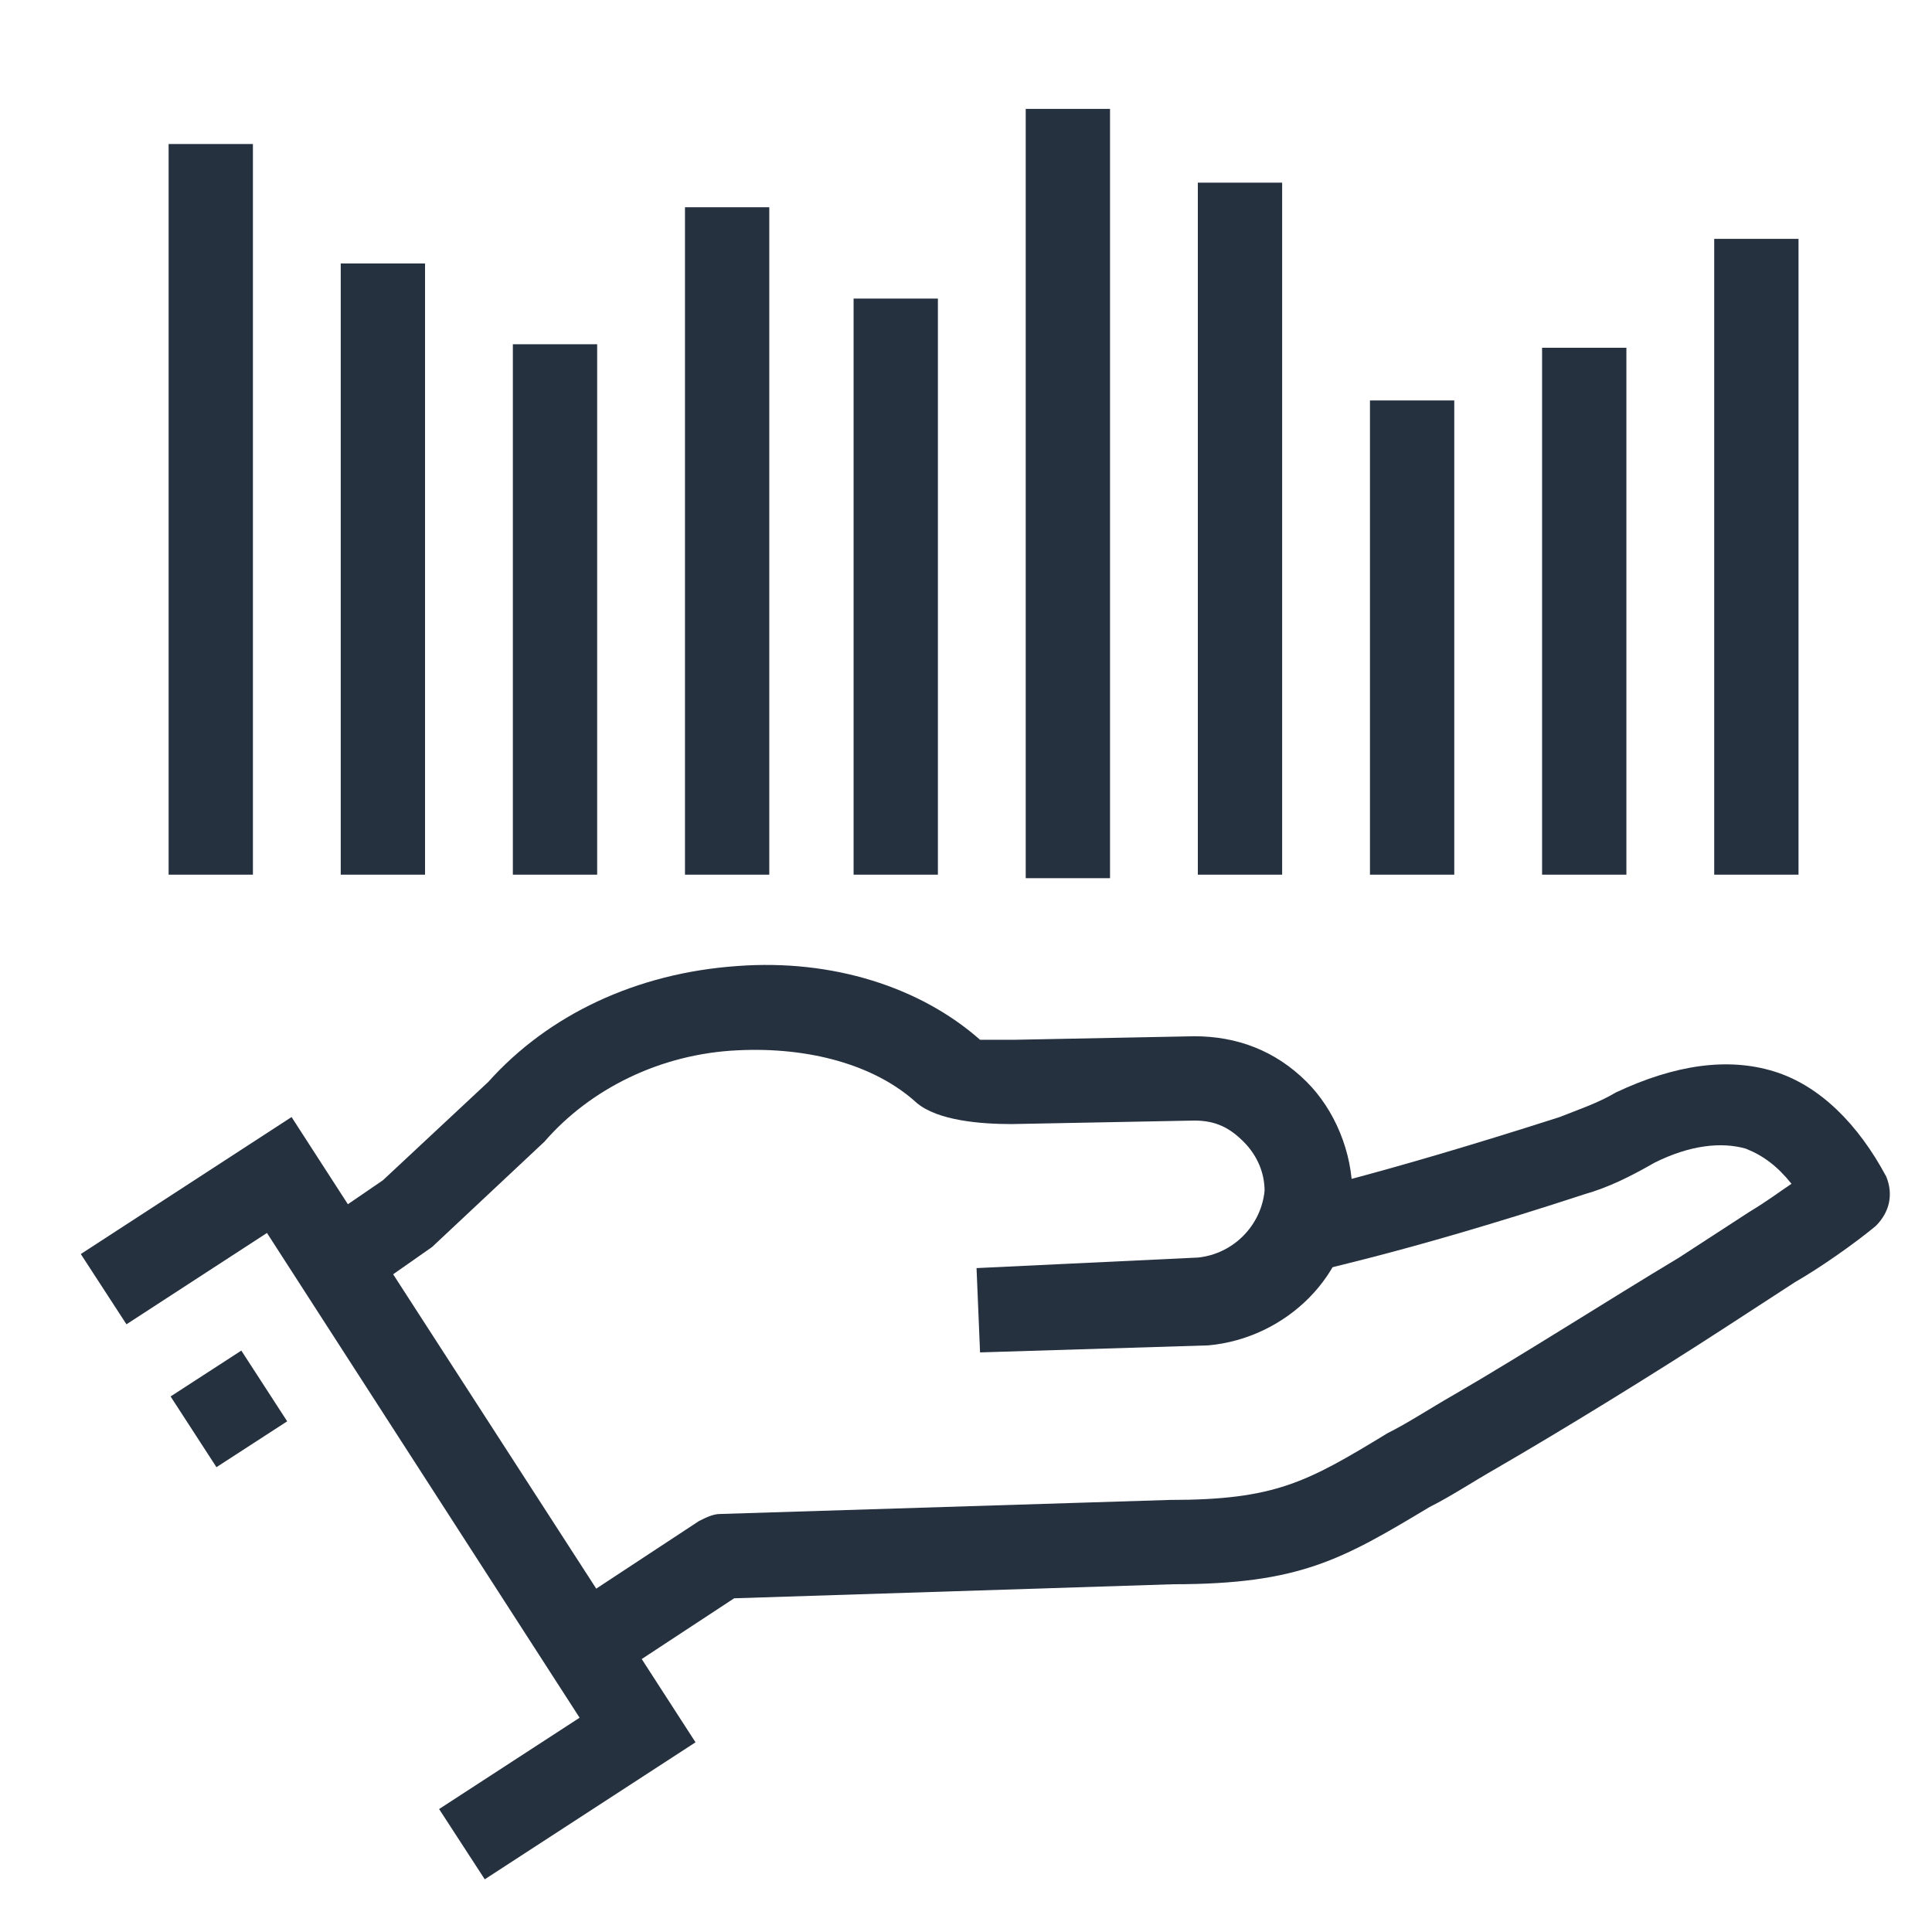 <?xml version="1.0" encoding="UTF-8"?>
<!-- Generator: Adobe Illustrator 25.2.1, SVG Export Plug-In . SVG Version: 6.00 Build 0)  -->
<svg xmlns="http://www.w3.org/2000/svg" xmlns:xlink="http://www.w3.org/1999/xlink" version="1.1" id="Layer_1" x="0px" y="0px" width="55px" height="55px" viewBox="0 0 55 55" style="enable-background:new 0 0 55 55;" xml:space="preserve">
<style type="text/css">
	.st0{fill:none;}
	.st1{fill:#263140;}
</style>
<rect x="-11.9" y="-12.1" class="st0" width="78.7" height="78.7"></rect>
<g>
	<g>
		<g>
			<g>
				<g>
					<polygon class="st1" points="13.8,53.5 12.5,51.5 16.5,48.9 7.6,35.1 3.6,37.7 2.3,35.7 8.3,31.8 19.8,49.6      "></polygon>
				</g>
				<g>
					
						<rect x="5.3" y="38.9" transform="matrix(0.839 -0.544 0.544 0.839 -20.752 10)" class="st1" width="2.4" height="2.4"></rect>
				</g>
				<g>
					<path class="st1" d="M27.9,38.5l-0.1-2.4l6.3-0.3c1-0.1,1.8-0.9,1.9-1.9c0-0.5-0.2-1-0.6-1.4c-0.4-0.4-0.8-0.6-1.4-0.6L28.8,32       c-0.9,0-2.1-0.1-2.7-0.6c-1.2-1.1-3.1-1.6-5.1-1.5c-2.2,0.1-4.2,1.1-5.5,2.6l-3.2,3l-2,1.4l-1.3-2l1.9-1.3l3-2.8       c1.7-1.9,4.2-3.1,7.1-3.3c2.7-0.2,5.2,0.6,6.9,2.1c0,0,0.4,0,0.9,0c0,0,0.1,0,0.1,0l5.1-0.1c1.2,0,2.3,0.4,3.2,1.3       c0.8,0.8,1.3,2,1.3,3.2c0,2.3-1.9,4.1-4.1,4.3L27.9,38.5z"></path>
				</g>
				<g>
					<path class="st1" d="M17.4,47.8l-1.3-2l3.8-2.5c0.2-0.1,0.4-0.2,0.6-0.2l12.8-0.4c3,0,3.9-0.5,6.2-1.9c0.6-0.3,1.2-0.7,1.9-1.1       c1.9-1.1,4.4-2.7,6.4-3.9l2-1.3c0.5-0.3,0.9-0.6,1.2-0.8c-0.4-0.5-0.8-0.8-1.3-1c-0.7-0.2-1.6-0.1-2.6,0.4       c-0.7,0.4-1.3,0.7-2,0.9c-5.5,1.8-7.9,2.2-8,2.3l-0.4-2.3c0,0,2.4-0.5,7.7-2.2c0.5-0.2,1.1-0.4,1.6-0.7c1.7-0.8,3.2-1,4.5-0.6       c1.3,0.4,2.4,1.5,3.2,3c0.2,0.5,0.1,1-0.3,1.4c-0.6,0.5-1.6,1.2-2.3,1.6l-2,1.3c-2,1.3-4.6,2.9-6.5,4c-0.7,0.4-1.3,0.8-1.9,1.1       c-2.5,1.5-3.7,2.2-7.3,2.2l-12.5,0.4L17.4,47.8z"></path>
				</g>
			</g>
		</g>
	</g>
</g>
<g>
	<g>
		<g>
			<rect x="4.8" y="4.1" class="st1" width="2.4" height="20.8"></rect>
		</g>
		<g>
			<rect x="9.7" y="7.5" class="st1" width="2.4" height="17.4"></rect>
		</g>
		<g>
			<rect x="14.6" y="9.8" class="st1" width="2.4" height="15.1"></rect>
		</g>
		<g>
			<rect x="19.5" y="5.9" class="st1" width="2.4" height="19"></rect>
		</g>
		<g>
			<rect x="24.3" y="8.5" class="st1" width="2.4" height="16.4"></rect>
		</g>
		<g>
			<rect x="29.2" y="3.1" class="st1" width="2.4" height="21.9"></rect>
		</g>
		<g>
			<rect x="34.1" y="5.2" class="st1" width="2.4" height="19.7"></rect>
		</g>
		<g>
			<rect x="39" y="11.4" class="st1" width="2.4" height="13.5"></rect>
		</g>
		<g>
			<rect x="43.9" y="9.9" class="st1" width="2.4" height="15"></rect>
		</g>
		<g>
			<rect x="48.8" y="6.8" class="st1" width="2.4" height="18.1"></rect>
		</g>
	</g>
</g>
</svg>

